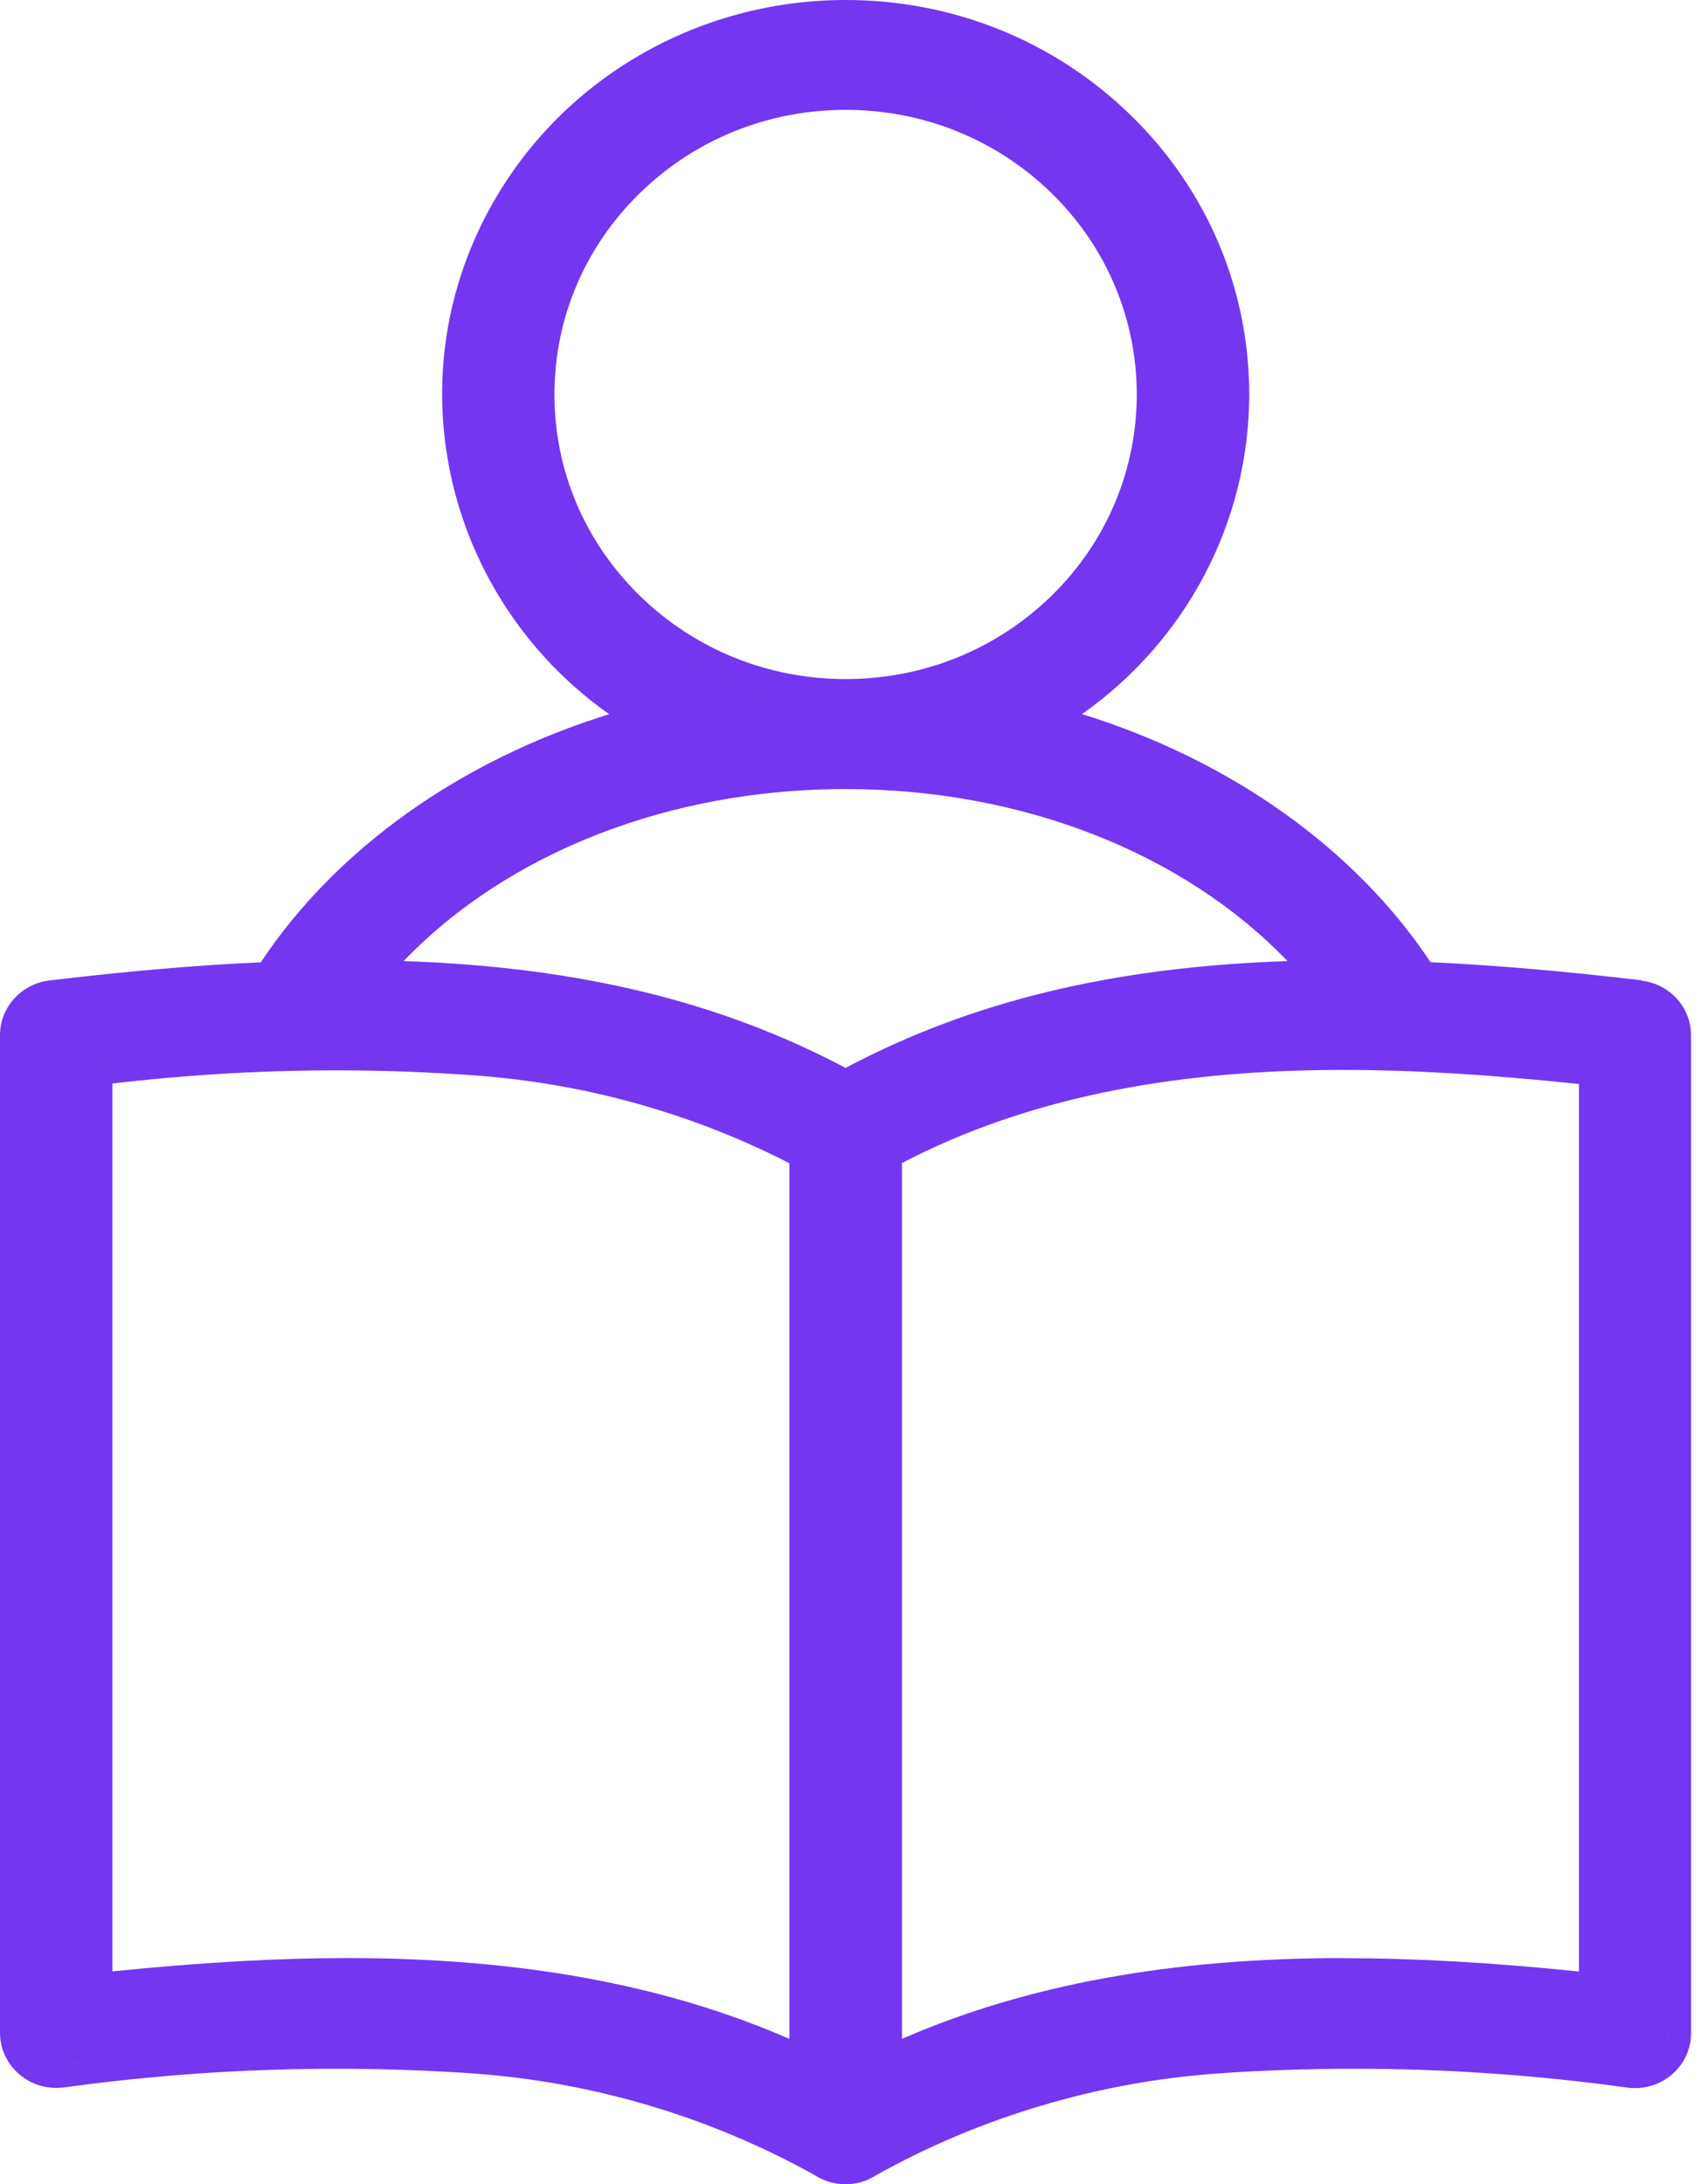 <svg width="60" height="77" viewBox="0 0 60 77" fill="none" xmlns="http://www.w3.org/2000/svg">
<path d="M57.873 34.56C55.089 34.23 52.647 34.024 50.431 33.92C47.765 29.909 43.371 26.795 38.145 25.174C41.819 22.581 44.034 18.414 44.038 13.906C44.038 10.192 42.559 6.697 39.872 4.071C37.185 1.45 33.613 0 29.812 0C24.565 0 19.761 2.808 17.278 7.328C13.868 13.532 15.786 21.163 21.476 25.178C16.25 26.795 11.856 29.913 9.194 33.924C6.97 34.024 4.552 34.23 1.813 34.556C0.793 34.643 0 35.485 0 36.486V71.666C0 71.737 0.004 71.809 0.012 71.88C0.126 72.861 0.975 73.604 1.983 73.604C2.057 73.604 2.134 73.6 2.207 73.592C2.215 73.592 2.223 73.592 2.231 73.592C5.41 73.151 8.645 72.929 11.852 72.929C13.478 72.929 15.128 72.984 16.75 73.1C20.936 73.405 25.078 74.645 28.723 76.682C29.044 76.889 29.418 77 29.804 77C30.191 77 30.564 76.893 30.886 76.682C34.531 74.645 38.673 73.405 42.863 73.1C44.485 72.984 46.131 72.929 47.757 72.929C50.947 72.929 54.167 73.151 57.329 73.588C57.418 73.604 57.524 73.612 57.633 73.612C58.731 73.612 59.617 72.742 59.613 71.674V36.494C59.613 35.513 58.865 34.687 57.869 34.572L57.873 34.56ZM37.21 25.73C36.86 25.631 36.507 25.544 36.153 25.46C36.507 25.544 36.86 25.635 37.21 25.73ZM37.23 5.867C35.405 4.258 33.166 3.344 30.873 3.13C33.17 3.344 35.409 4.258 37.23 5.867ZM19.546 13.906C19.546 11.225 20.615 8.706 22.553 6.812C24.492 4.917 27.069 3.873 29.812 3.873C32.556 3.873 35.133 4.917 37.072 6.812C41.075 10.724 41.075 17.087 37.072 21C35.133 22.894 32.556 23.939 29.812 23.939C27.069 23.939 24.492 22.894 22.553 21C20.615 19.105 19.546 16.587 19.546 13.906ZM20.407 19.637C20.846 20.32 21.367 20.968 21.976 21.564C24.139 23.677 26.976 24.733 29.808 24.733C26.971 24.733 24.139 23.677 21.976 21.564C21.367 20.968 20.846 20.324 20.407 19.637ZM3.15 37.499C3.808 37.416 4.467 37.344 5.125 37.277C4.467 37.34 3.808 37.416 3.15 37.499ZM2.118 72.798C2.073 72.802 2.028 72.806 1.983 72.806C1.963 72.806 1.947 72.802 1.927 72.802C1.988 72.802 2.053 72.806 2.118 72.802C2.479 72.75 2.845 72.706 3.211 72.663C2.845 72.706 2.483 72.754 2.118 72.802V72.798ZM12.254 69.823C12.254 69.823 12.266 69.823 12.275 69.823C12.319 69.823 12.364 69.823 12.409 69.823C12.356 69.823 12.307 69.823 12.254 69.823ZM27.829 71.876C23.431 69.962 18.331 69.028 12.275 69.028C9.767 69.028 7.109 69.179 3.963 69.497V38.198C6.58 37.888 9.234 37.733 11.864 37.733C13.486 37.733 15.132 37.793 16.75 37.912C16.754 37.912 16.758 37.912 16.762 37.912C20.655 38.202 24.374 39.243 27.829 41.006V71.876ZM29.808 37.646C25.374 35.299 20.379 34.087 14.229 33.881C17.904 30.056 23.598 27.816 29.808 27.816C36.019 27.816 41.717 30.06 45.387 33.881C39.234 34.087 34.239 35.299 29.808 37.646ZM47.212 69.823C47.257 69.823 47.302 69.823 47.346 69.823C47.355 69.823 47.359 69.823 47.367 69.823C47.314 69.823 47.265 69.823 47.212 69.823ZM47.346 69.028C41.294 69.028 36.19 69.962 31.796 71.876V41.002C36.027 38.79 41.116 37.718 47.326 37.718C49.785 37.718 52.447 37.876 55.662 38.214V69.501C52.516 69.179 49.854 69.032 47.346 69.032V69.028ZM57.638 72.806C57.572 72.806 57.512 72.802 57.447 72.79C57.512 72.802 57.577 72.806 57.638 72.806ZM58.808 71.666C58.808 71.785 58.792 71.896 58.755 72.003C58.788 71.896 58.808 71.781 58.808 71.666V36.482C58.808 36.339 58.78 36.2 58.731 36.069C58.78 36.196 58.808 36.335 58.808 36.482V71.666Z" fill="#7536F0"/>
</svg>
